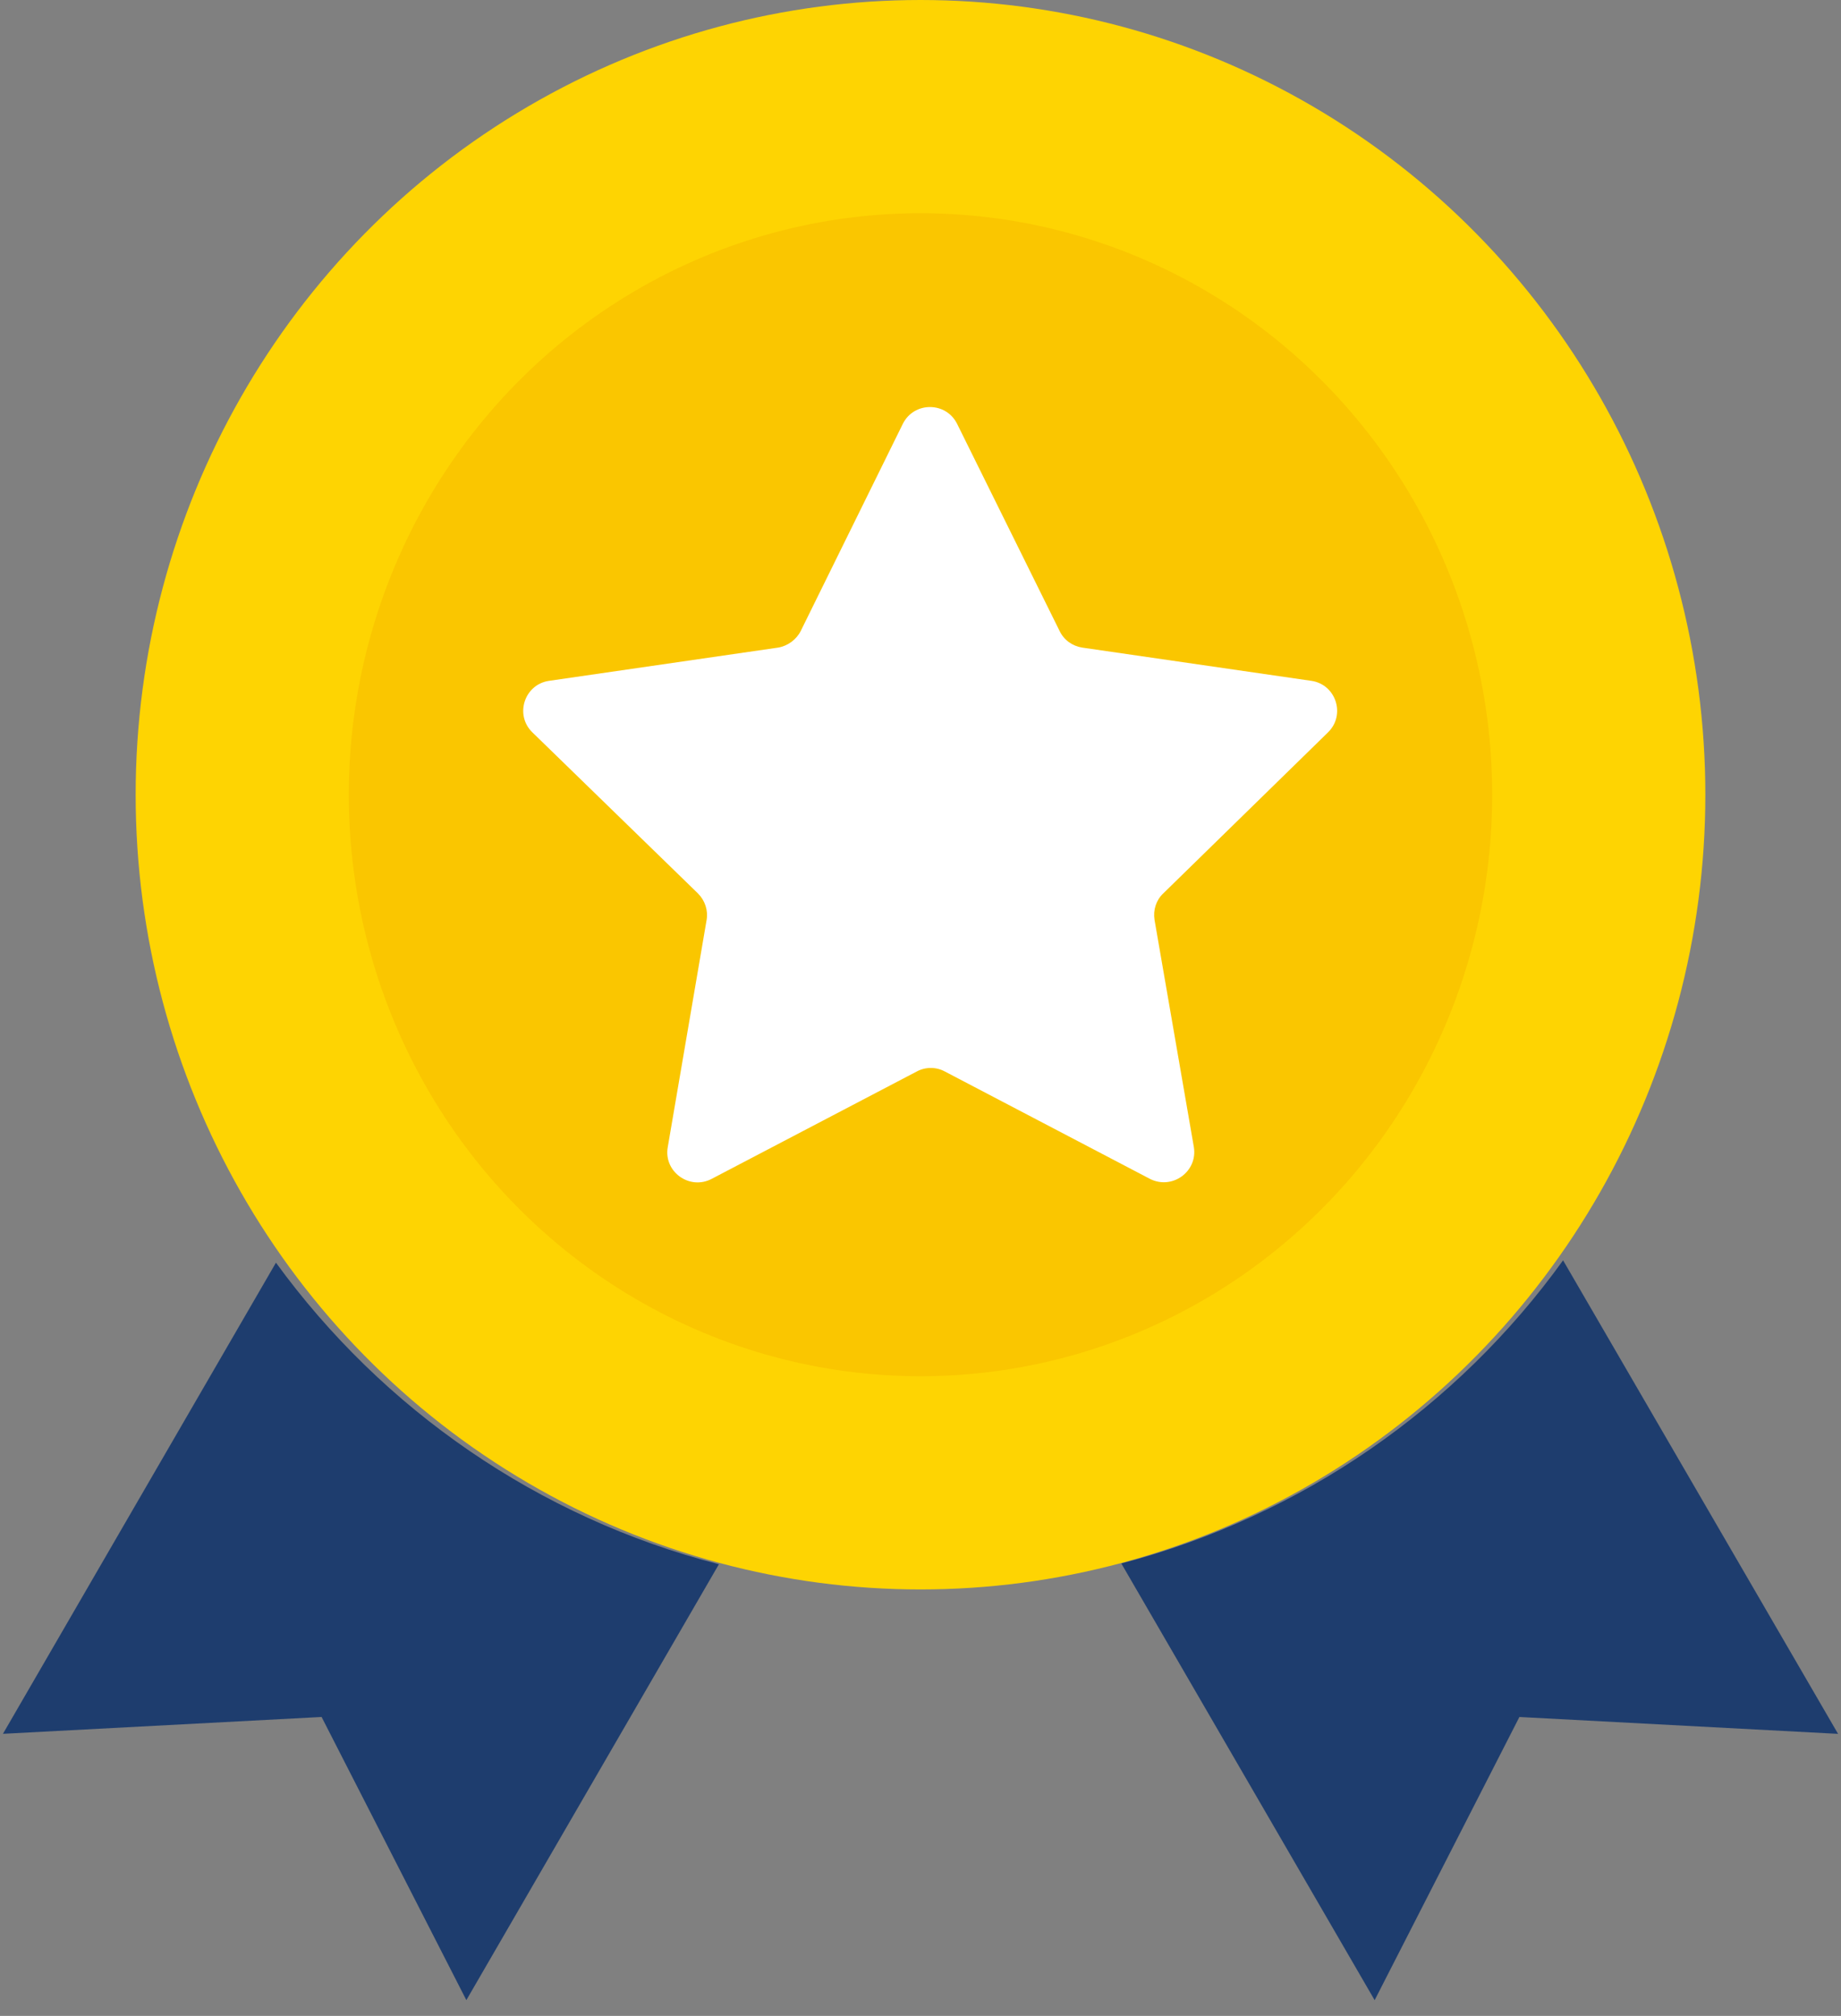 <svg xmlns="http://www.w3.org/2000/svg" width="95" height="104" viewBox="0 0 95 104"><rect x="0" y="0" width="95" height="104" fill="#808080" stroke="none"/><g fill="none" fill-rule="evenodd"><g fill-rule="nonzero"><g><g><g transform="translate(-182 -2363) translate(98 2198) translate(29) translate(55 165)"><ellipse cx="47.5" cy="41" fill="#FED402" rx="40.5" ry="41"></ellipse><g fill="#1E3D6E"><path d="M14.24.141L.152 24.448l16.443-.869 7.47 14.608L37.097 15.7C27.759 13.295 19.74 7.7 14.24.141zM80.659.02C75.199 7.597 67.18 13.214 57.863 15.66l13.072 22.529 7.47-14.609 16.443.87L80.658.02z" transform="translate(0 65)"></path></g><ellipse cx="47.5" cy="41" fill="#FAC600" rx="29.5" ry="30"></ellipse><path fill="#FFF" d="M68.53 37.78c.922-.899.41-2.471-.86-2.655L55.846 33.41c-.512-.082-.942-.388-1.168-.858l-5.286-10.68c-.573-1.163-2.233-1.163-2.807 0l-5.265 10.68c-.226.45-.677.776-1.168.858L28.33 35.125c-1.27.184-1.783 1.756-.861 2.655l8.544 8.31c.369.368.533.878.45 1.368L34.458 59.18c-.226 1.266 1.127 2.246 2.274 1.634l10.572-5.534c.451-.245 1.004-.245 1.455 0l10.572 5.534c1.148.592 2.48-.368 2.275-1.634l-2.029-11.72c-.082-.511.082-1.022.451-1.369l8.503-8.31z"></path></g></g></g></g></g></svg>